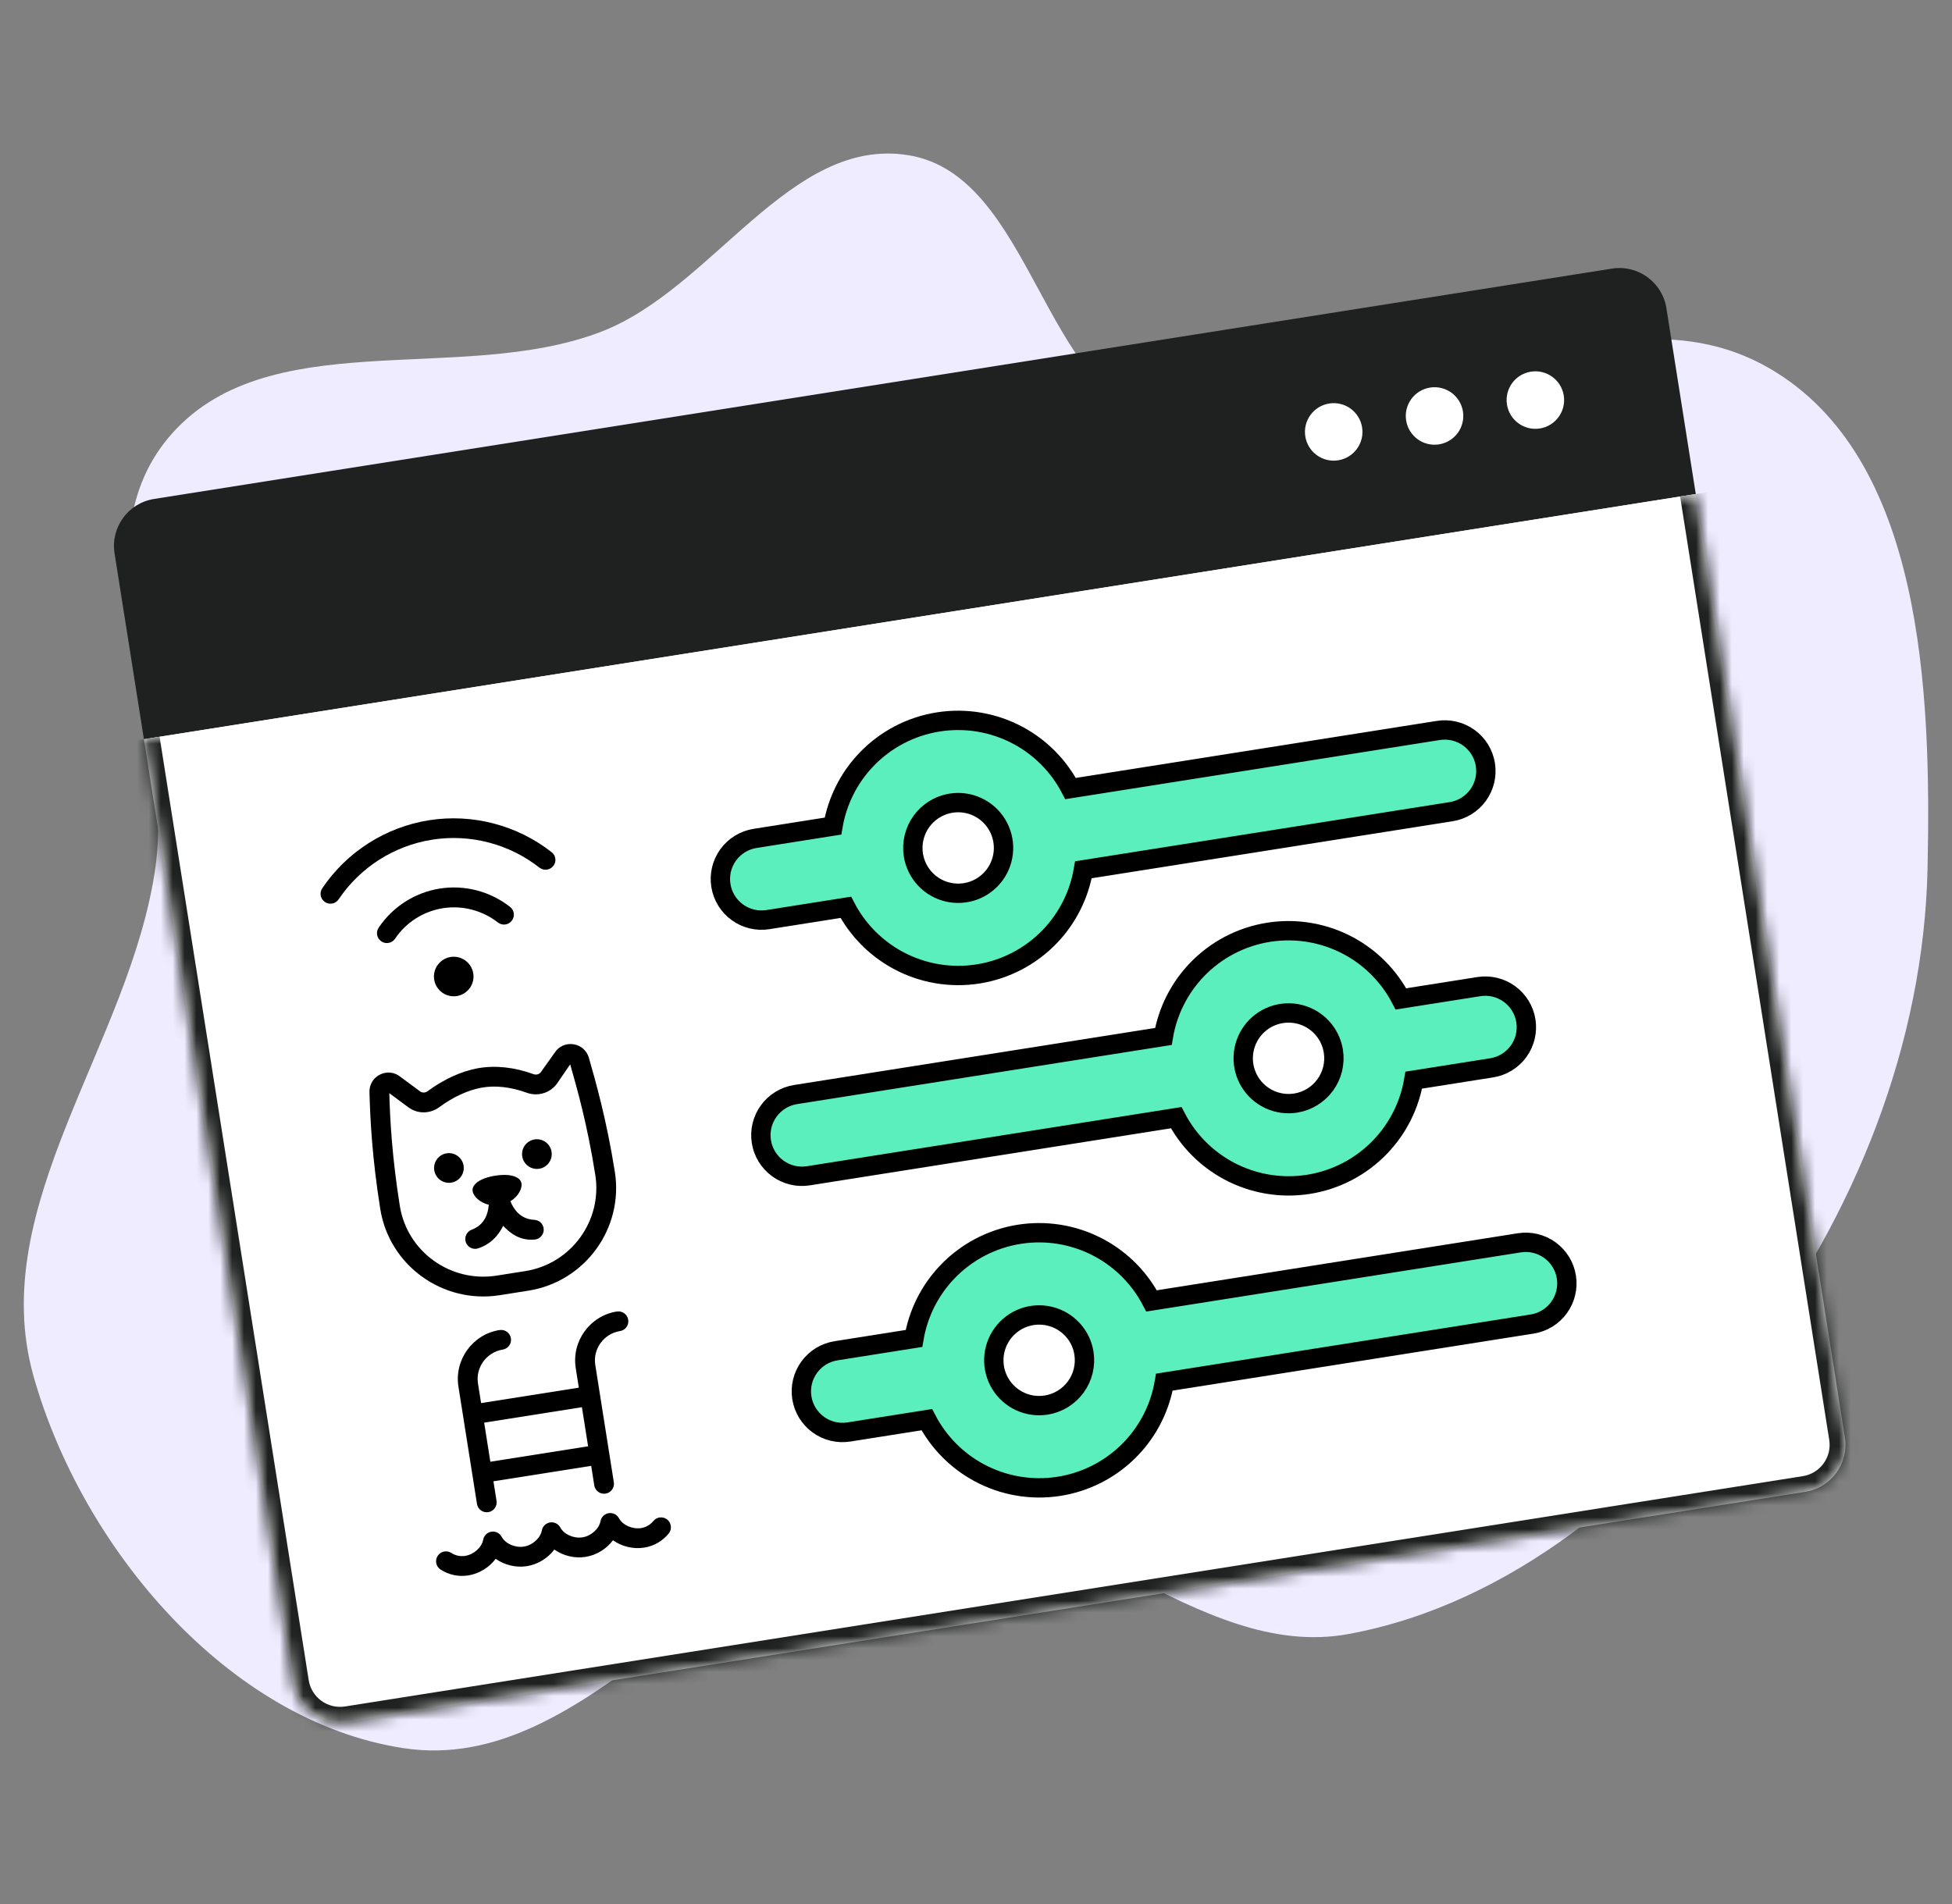 <svg width="164" height="160" viewBox="0 0 164 160" fill="none" xmlns="http://www.w3.org/2000/svg">
<rect x="0" y="0" width="164" height="160" fill="#808080" stroke="none"/>
<path fill-rule="evenodd" clip-rule="evenodd" d="M76.34 13.046C66.371 11.406 59.911 24.284 50.468 27.893C38.604 32.427 22.247 27.032 14.113 36.827C6.301 46.234 14.789 60.82 13.05 72.95C10.938 87.686 -1.22 101.306 2.814 115.631C6.875 130.05 19.142 144.638 33.877 146.899C49.594 149.311 60.554 128.82 76.34 126.915C89.261 125.355 100.497 139.669 113.298 137.312C126.935 134.8 138.526 125.016 146.915 113.918C155.826 102.128 161.633 87.754 161.947 72.95C162.264 58.012 161.544 38.431 148.676 30.959C133.657 22.238 114.587 39.84 97.747 35.67C87.521 33.138 86.734 14.755 76.34 13.046Z" fill="#EFECFF"/>
<path d="M9.624 46.499C9.279 44.319 10.768 42.271 12.949 41.927L135.433 22.572C137.614 22.227 139.662 23.716 140.006 25.897L142.474 41.516L12.092 62.119L9.624 46.499Z" fill="#1F2020"/>
<circle cx="112.053" cy="36.294" r="2.416" transform="rotate(-8.98 112.053 36.294)" fill="white"/>
<circle cx="120.525" cy="34.955" r="2.416" transform="rotate(-8.98 120.525 34.955)" fill="white"/>
<circle cx="128.996" cy="33.619" r="2.416" transform="rotate(-8.98 128.996 33.619)" fill="white"/>
<mask id="path-6-inside-1_201_118" fill="white">
<path d="M12.092 62.117L142.474 41.514L155.001 120.788C155.346 122.969 153.857 125.016 151.676 125.361L29.192 144.716C27.011 145.061 24.963 143.572 24.619 141.391L12.092 62.117Z"/>
</mask>
<path d="M12.092 62.117L142.474 41.514L155.001 120.788C155.346 122.969 153.857 125.016 151.676 125.361L29.192 144.716C27.011 145.061 24.963 143.572 24.619 141.391L12.092 62.117Z" fill="white"/>
<path d="M12.092 62.117L142.474 41.514L12.092 62.117ZM156.317 120.58C156.777 123.488 154.792 126.218 151.884 126.677L29.399 146.032C26.492 146.492 23.762 144.507 23.303 141.599L25.935 141.183C26.165 142.637 27.53 143.629 28.984 143.4L151.468 124.045C152.922 123.815 153.915 122.45 153.685 120.996L156.317 120.58ZM29.399 146.032C26.492 146.492 23.762 144.507 23.303 141.599L10.776 62.325L13.408 61.909L25.935 141.183C26.165 142.637 27.53 143.629 28.984 143.4L29.399 146.032ZM143.79 41.306L156.317 120.58C156.777 123.488 154.792 126.218 151.884 126.677L151.468 124.045C152.922 123.815 153.915 122.45 153.685 120.996L141.158 41.722L143.79 41.306Z" fill="#1F2020" mask="url(#path-6-inside-1_201_118)"/>
<g clip-path="url(#clip0_201_118)">
<rect width="19.956" height="19.956" transform="translate(25.799 68.012) rotate(-8.98)" fill="white"/>
<path d="M36.478 82.319C36.335 81.416 36.958 80.56 37.861 80.417C38.764 80.274 39.62 80.897 39.763 81.8C39.906 82.704 39.284 83.559 38.38 83.702C37.477 83.845 36.621 83.223 36.478 82.319ZM46.486 72.774C46.773 72.409 46.708 71.889 46.344 71.61C43.442 69.333 39.684 68.352 36.045 68.927C32.407 69.502 29.133 71.585 27.075 74.646C26.816 75.032 26.922 75.546 27.299 75.798C27.677 76.058 28.198 75.95 28.451 75.574C30.249 72.891 33.109 71.067 36.304 70.562C39.498 70.057 42.773 70.911 45.32 72.908C45.511 73.055 45.739 73.111 45.961 73.076C46.158 73.045 46.352 72.939 46.484 72.766L46.486 72.774ZM42.995 77.375C43.283 77.01 43.217 76.49 42.853 76.21C41.19 74.899 39.039 74.338 36.953 74.668C34.867 74.998 32.993 76.194 31.815 77.955C31.555 78.333 31.663 78.854 32.039 79.106C32.417 79.367 32.939 79.259 33.191 78.882C34.11 77.508 35.579 76.577 37.214 76.319C38.848 76.061 40.526 76.503 41.831 77.517C42.022 77.663 42.25 77.72 42.472 77.685C42.669 77.654 42.862 77.547 42.995 77.375Z" fill="black"/>
</g>
<g clip-path="url(#clip1_201_118)">
<rect width="19.956" height="19.956" transform="translate(30.195 90.5) rotate(-8.98)" fill="white"/>
<path d="M37.912 99.38C37.232 99.488 36.593 99.023 36.485 98.343C36.378 97.663 36.842 97.024 37.522 96.916C38.202 96.809 38.842 97.273 38.949 97.954C39.056 98.633 38.592 99.273 37.912 99.38ZM40.051 104.935C40.105 104.926 39.997 104.949 40.051 104.935ZM44.981 104.156C45.037 104.149 44.927 104.164 44.981 104.156ZM51.658 98.472C52.409 103.227 49.152 107.705 44.397 108.457L41.988 108.838C37.203 109.594 32.698 106.34 31.947 101.585C31.259 97.235 31.102 94.054 31.041 91.769C31.025 91.135 31.369 90.569 31.939 90.293C32.51 90.013 33.172 90.097 33.663 90.504L35.294 91.712C35.476 91.847 35.731 91.841 35.926 91.698C37.274 90.696 38.78 90.009 40.165 89.764C41.621 89.507 43.225 89.681 44.825 90.264C45.059 90.35 45.309 90.277 45.445 90.087L46.616 88.442C46.934 87.939 47.538 87.658 48.173 87.751C48.802 87.843 49.302 88.279 49.476 88.891C50.07 90.97 50.97 94.126 51.657 98.473L51.658 98.472ZM50.015 98.732C49.344 94.485 48.486 91.479 47.905 89.44L46.8 91.051C46.233 91.846 45.187 92.165 44.256 91.826C42.931 91.343 41.617 91.188 40.454 91.401C39.334 91.599 38.045 92.194 36.917 93.032C36.13 93.616 35.08 93.622 34.304 93.046L32.708 91.863C32.769 94.086 32.93 97.156 33.589 101.323C34.197 105.174 37.849 107.806 41.728 107.193L44.137 106.813C47.986 106.204 50.623 102.579 50.015 98.73L50.015 98.732ZM44.885 102.504C43.698 102.454 43.137 101.576 42.882 100.943C43.576 100.528 43.878 99.845 43.815 99.447C43.73 98.909 42.931 98.587 41.608 98.796C40.284 99.005 39.623 99.558 39.708 100.096C39.771 100.495 40.272 101.054 41.063 101.233C41.02 101.911 40.76 102.916 39.633 103.334C39.202 103.494 38.983 103.973 39.143 104.403C39.284 104.781 39.669 104.995 40.051 104.935C41.19 104.625 41.902 103.784 42.273 103.01C42.866 103.632 43.685 104.296 44.981 104.156C45.363 104.095 45.664 103.772 45.681 103.37C45.7 102.911 45.343 102.524 44.885 102.504ZM44.914 95.748C44.234 95.856 43.769 96.495 43.877 97.175C43.984 97.855 44.623 98.32 45.303 98.212C45.983 98.105 46.448 97.466 46.34 96.785C46.233 96.106 45.594 95.641 44.914 95.748Z" fill="black"/>
</g>
<g clip-path="url(#clip2_201_118)">
<rect width="19.956" height="19.956" transform="translate(33.761 113.066) rotate(-8.98)" fill="white"/>
<path d="M41.025 127.07C41.478 126.999 41.788 126.573 41.717 126.119L41.457 124.477L49.67 123.179L49.929 124.822C50.001 125.275 50.427 125.585 50.88 125.513C51.334 125.441 51.644 125.015 51.572 124.562L50.014 114.703C49.801 113.357 50.718 112.085 52.081 111.853C52.083 111.853 52.086 111.854 52.089 111.853C52.542 111.782 52.852 111.356 52.781 110.902C52.709 110.449 52.283 110.139 51.83 110.211C51.823 110.212 51.819 110.216 51.813 110.217L51.812 110.21C49.559 110.576 48.015 112.708 48.371 114.963L48.632 116.609L40.419 117.906L40.159 116.261C39.946 114.914 40.862 113.643 42.225 113.41C42.228 113.41 42.23 113.411 42.234 113.411C42.687 113.339 42.997 112.913 42.925 112.46C42.854 112.006 42.428 111.696 41.974 111.768C41.968 111.769 41.963 111.773 41.957 111.774L41.956 111.768C39.703 112.134 38.16 114.265 38.516 116.52L40.074 126.379C40.146 126.832 40.572 127.142 41.025 127.07ZM40.678 119.549L48.891 118.251L49.41 121.536L41.197 122.834L40.678 119.549ZM56.182 128.866C55.664 129.502 54.933 129.923 54.123 130.051C53.197 130.198 52.238 129.952 51.5 129.435C50.959 130.154 50.122 130.684 49.195 130.83C48.269 130.976 47.31 130.731 46.572 130.213C46.031 130.933 45.194 131.462 44.268 131.609C43.341 131.755 42.382 131.509 41.645 130.992C41.103 131.711 40.266 132.241 39.34 132.387C38.529 132.516 37.703 132.34 37.016 131.894C36.63 131.644 36.521 131.129 36.771 130.744C37.021 130.359 37.535 130.249 37.921 130.499C38.264 130.721 38.676 130.809 39.081 130.745C39.812 130.629 40.478 130.032 40.597 129.383C40.661 129.037 40.937 128.768 41.285 128.713C41.634 128.658 41.978 128.828 42.146 129.138C42.46 129.718 43.279 130.081 44.009 129.966C44.739 129.851 45.406 129.253 45.525 128.604C45.589 128.258 45.865 127.989 46.213 127.934C46.561 127.879 46.906 128.049 47.074 128.36C47.388 128.94 48.206 129.303 48.937 129.187C49.667 129.072 50.333 128.474 50.453 127.826C50.517 127.48 50.793 127.211 51.141 127.155C51.489 127.1 51.833 127.271 52.002 127.581C52.316 128.161 53.134 128.524 53.864 128.409C54.269 128.345 54.634 128.135 54.893 127.816C55.182 127.46 55.705 127.406 56.062 127.695C56.419 127.985 56.473 128.508 56.183 128.865L56.182 128.866Z" fill="black"/>
</g>
<path d="M78.831 60.666C81.142 60.3 83.511 60.706 85.569 61.819C87.443 62.834 88.964 64.384 89.945 66.265L120.845 61.382C121.75 61.239 122.676 61.462 123.417 62C124.158 62.539 124.654 63.35 124.797 64.255C124.94 65.16 124.718 66.085 124.179 66.826C123.64 67.567 122.829 68.064 121.924 68.207L91.024 73.09C90.67 75.181 89.701 77.126 88.231 78.668C86.617 80.362 84.489 81.478 82.177 81.843C79.865 82.209 77.498 81.803 75.439 80.689C73.565 79.675 72.044 78.125 71.063 76.244L64.516 77.278C63.611 77.421 62.687 77.199 61.946 76.66C61.205 76.121 60.708 75.31 60.565 74.405C60.422 73.5 60.644 72.575 61.183 71.834C61.722 71.094 62.533 70.597 63.438 70.454L69.984 69.419C70.338 67.328 71.307 65.383 72.777 63.841C74.391 62.147 76.519 61.031 78.831 60.666ZM79.723 67.526C78.8 67.72 77.98 68.249 77.422 69.015C76.828 69.832 76.583 70.852 76.739 71.85C76.857 72.594 77.192 73.287 77.703 73.84C78.215 74.394 78.879 74.783 79.611 74.959C80.344 75.135 81.113 75.09 81.82 74.83C82.527 74.569 83.141 74.105 83.584 73.495C84.027 72.886 84.28 72.159 84.31 71.406C84.34 70.653 84.145 69.907 83.752 69.265C83.358 68.622 82.783 68.111 82.099 67.795C81.415 67.479 80.653 67.374 79.908 67.491L79.723 67.526Z" fill="#5BEFBD" stroke="black" stroke-width="1.626"/>
<path d="M106.587 78.341C108.899 77.975 111.267 78.381 113.326 79.495C115.199 80.51 116.72 82.061 117.7 83.942L124.247 82.908C125.152 82.765 126.077 82.988 126.818 83.527C127.559 84.066 128.056 84.876 128.199 85.781C128.342 86.686 128.12 87.611 127.581 88.352C127.042 89.093 126.231 89.59 125.326 89.733L118.779 90.768C118.426 92.859 117.458 94.804 115.988 96.347C114.374 98.042 112.246 99.158 109.934 99.523C107.622 99.888 105.254 99.483 103.196 98.368C101.322 97.354 99.802 95.802 98.821 93.921L67.918 98.805C67.013 98.948 66.088 98.725 65.347 98.186C64.606 97.647 64.11 96.836 63.967 95.931C63.824 95.026 64.046 94.102 64.585 93.361C65.124 92.62 65.934 92.122 66.839 91.979L97.743 87.096C98.096 85.004 99.064 83.06 100.533 81.517C102.148 79.822 104.275 78.706 106.587 78.341ZM109.151 85.227C108.419 85.051 107.65 85.096 106.943 85.356C106.236 85.617 105.622 86.082 105.179 86.691C104.736 87.3 104.483 88.028 104.453 88.781C104.424 89.534 104.618 90.279 105.011 90.921C105.404 91.564 105.98 92.076 106.664 92.391C107.348 92.707 108.11 92.812 108.854 92.695C109.852 92.536 110.747 91.988 111.341 91.171C111.935 90.354 112.181 89.335 112.025 88.337L111.97 88.061C111.82 87.422 111.507 86.831 111.06 86.346C110.548 85.793 109.884 85.403 109.151 85.227Z" fill="#5BEFBD" stroke="black" stroke-width="1.626"/>
<path d="M86.068 103.661C88.24 103.408 90.443 103.83 92.373 104.874C94.246 105.888 95.768 107.439 96.749 109.32L127.649 104.437C128.554 104.294 129.479 104.516 130.22 105.055C130.961 105.594 131.458 106.405 131.601 107.31C131.744 108.215 131.521 109.14 130.983 109.881C130.444 110.622 129.632 111.119 128.727 111.262L97.827 116.144C97.474 118.236 96.505 120.18 95.035 121.723C93.521 123.311 91.556 124.391 89.412 124.821L88.981 124.898C86.669 125.263 84.301 124.858 82.243 123.744C80.368 122.73 78.847 121.179 77.866 119.299L71.319 120.333C70.415 120.476 69.49 120.254 68.749 119.715C68.008 119.176 67.511 118.365 67.368 117.459C67.225 116.555 67.448 115.63 67.986 114.889C68.525 114.148 69.336 113.652 70.241 113.509L76.788 112.474C77.141 110.382 78.11 108.438 79.58 106.896C81.195 105.201 83.323 104.086 85.634 103.72L86.068 103.661ZM88.197 110.605C87.465 110.429 86.695 110.474 85.988 110.734C85.281 110.995 84.668 111.459 84.225 112.068C83.781 112.678 83.529 113.405 83.499 114.158C83.469 114.911 83.663 115.656 84.057 116.299C84.45 116.941 85.026 117.454 85.71 117.769C86.394 118.085 87.156 118.189 87.9 118.072C88.897 117.912 89.791 117.365 90.385 116.548C90.979 115.731 91.225 114.712 91.069 113.714L91.016 113.438C90.866 112.799 90.553 112.208 90.105 111.724C89.594 111.171 88.93 110.781 88.197 110.605Z" fill="#5BEFBD" stroke="black" stroke-width="1.626"/>
<defs>
<clipPath id="clip0_201_118">
<rect width="19.956" height="19.956" fill="white" transform="translate(25.799 68.012) rotate(-8.98)"/>
</clipPath>
<clipPath id="clip1_201_118">
<rect width="19.956" height="19.956" fill="white" transform="translate(30.195 90.5) rotate(-8.98)"/>
</clipPath>
<clipPath id="clip2_201_118">
<rect width="19.956" height="19.956" fill="white" transform="translate(33.761 113.066) rotate(-8.98)"/>
</clipPath>
</defs>
</svg>

